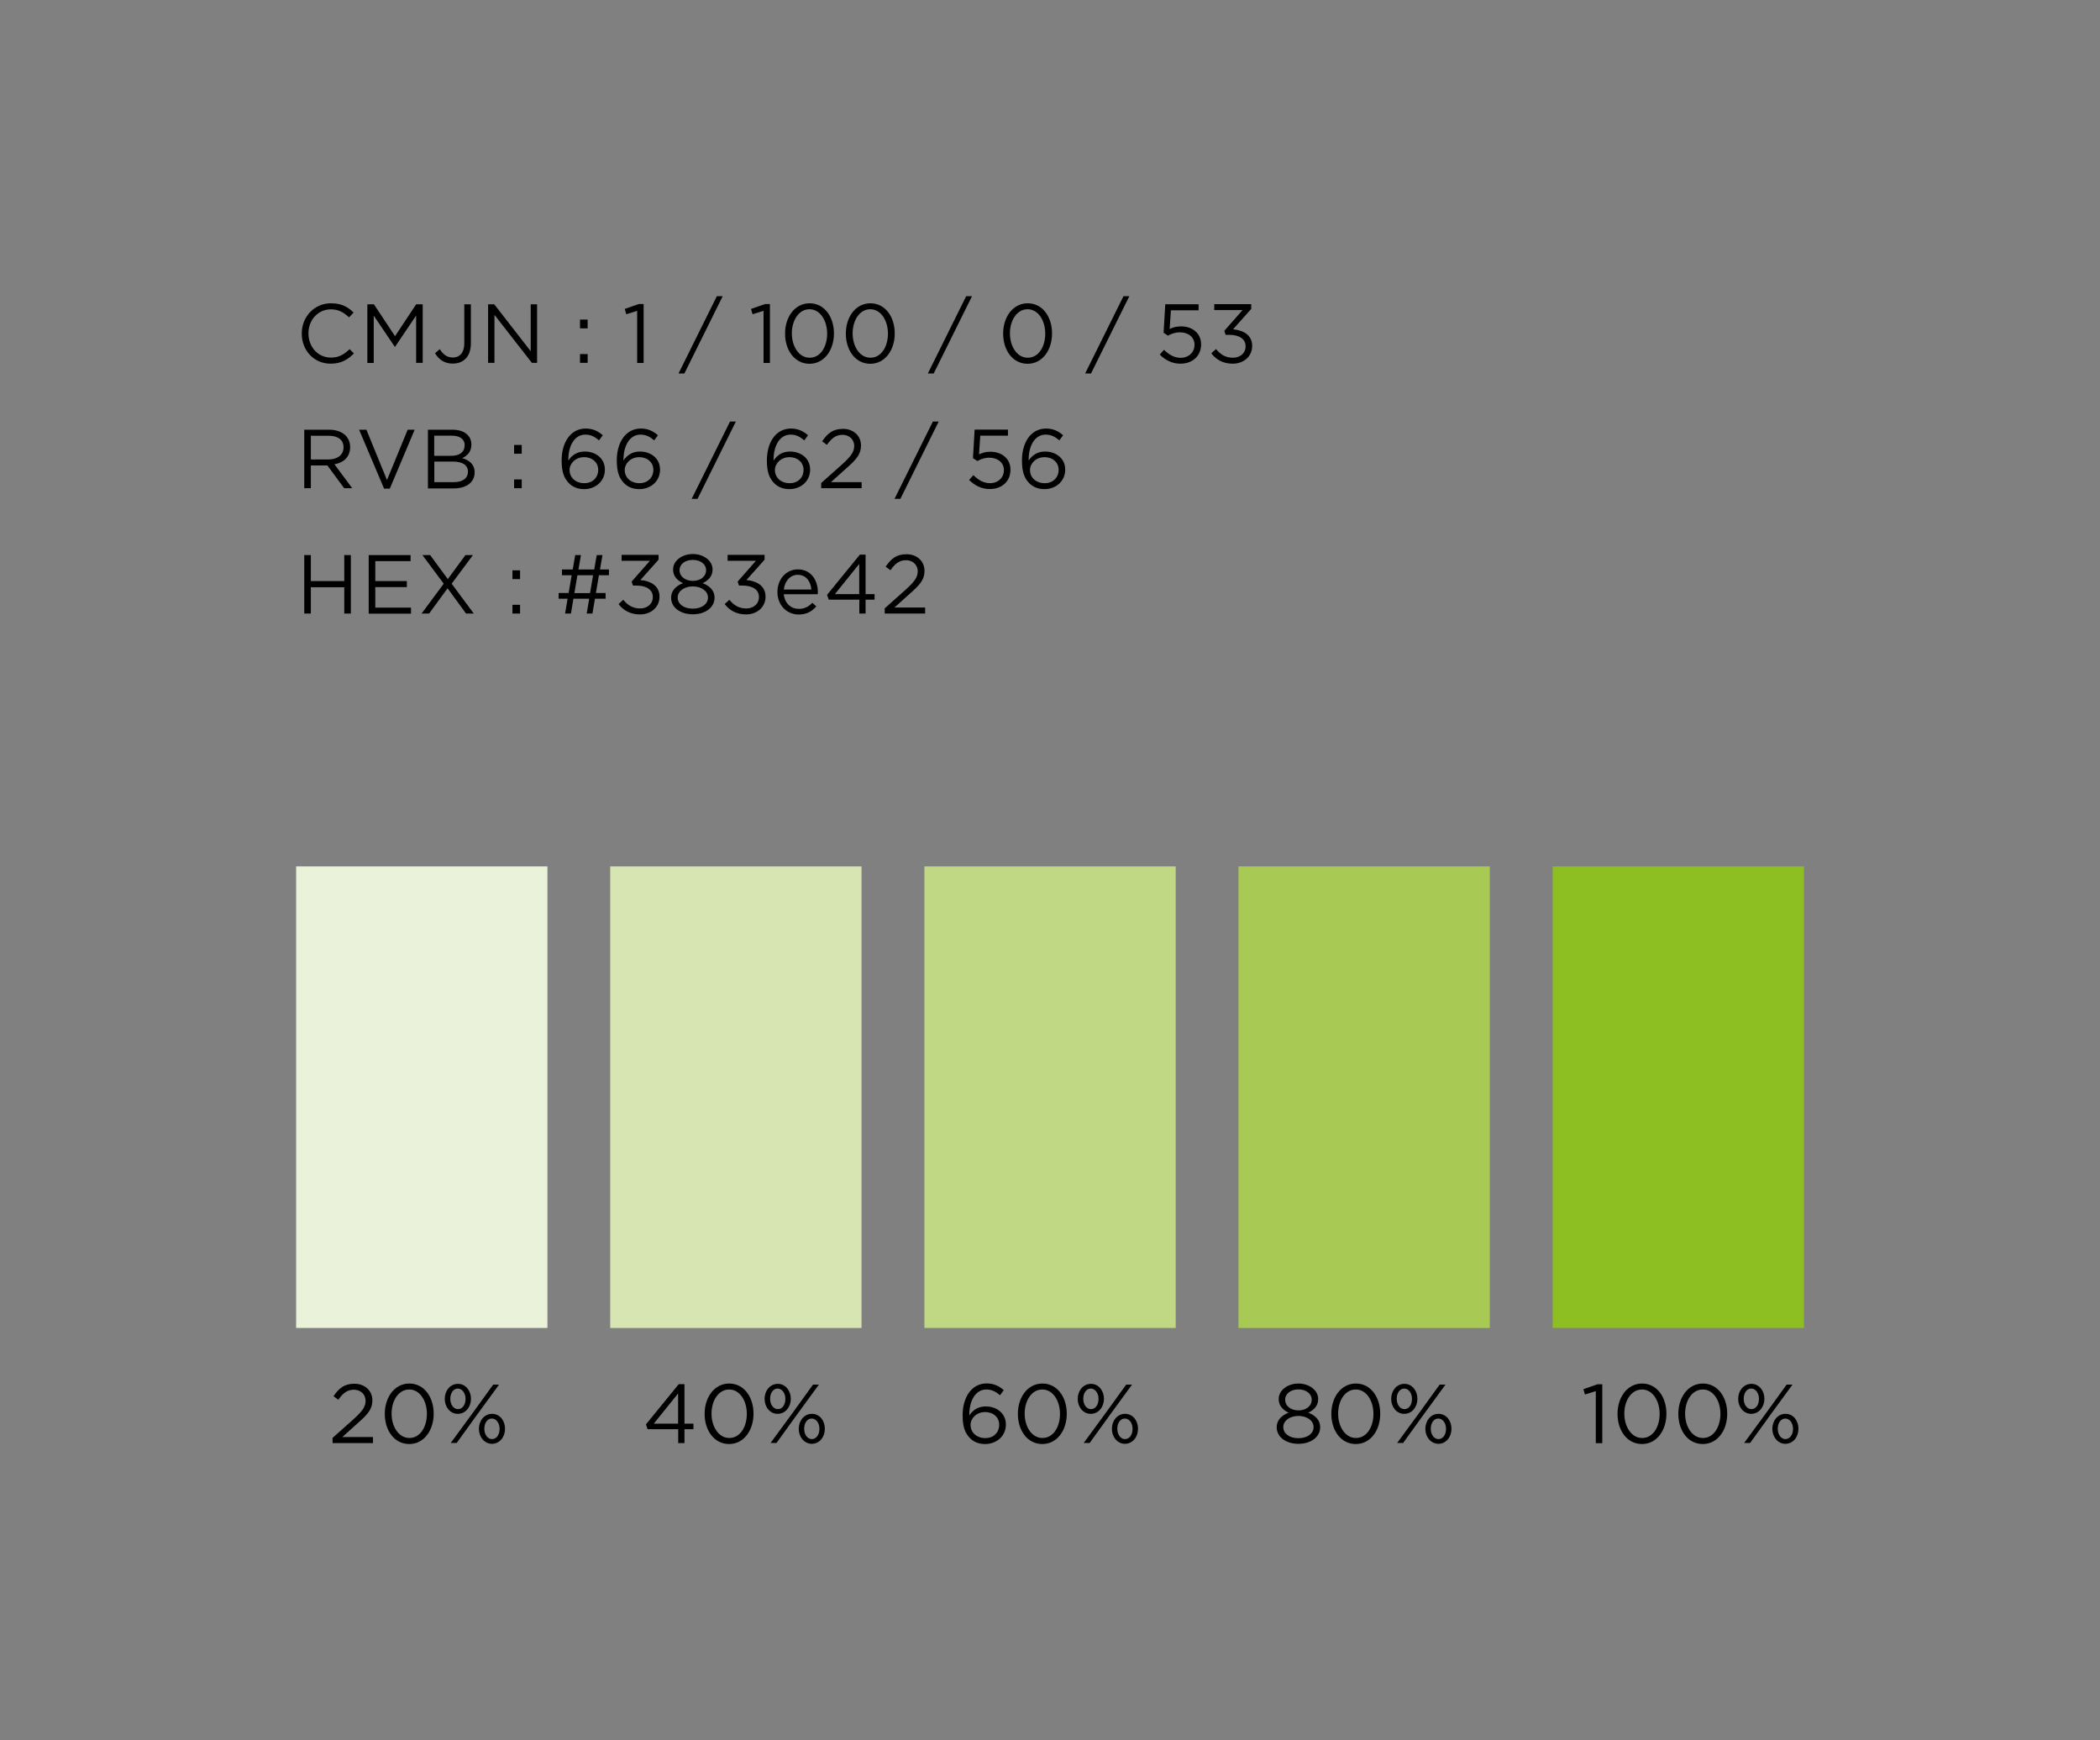<?xml version="1.0" encoding="utf-8"?>
<!-- Generator: Adobe Illustrator 27.0.0, SVG Export Plug-In . SVG Version: 6.00 Build 0)  -->
<svg version="1.1" id="Calque_1" xmlns="http://www.w3.org/2000/svg" xmlns:xlink="http://www.w3.org/1999/xlink" x="0px" y="0px"
	 viewBox="0 0 201.05 166.57" style="enable-background:new 0 0 201.05 166.57;" xml:space="preserve">
<rect x="0" y="0" width="201.05" height="166.57" fill="#808080" stroke="none"/>
<style type="text/css">
	.st0{fill:#EBF2DA;}
	.st1{fill:#D6E5B1;}
	.st2{fill:#C0D884;}
	.st3{fill:#A8CA54;}
	.st4{fill:#8DBE22;}
</style>
<g>
	<polyline class="st0" points="52.41,82.93 28.35,82.93 28.35,127.11 52.41,127.11 52.41,82.93 	"/>
</g>
<g>
	<polyline class="st1" points="82.48,82.93 58.42,82.93 58.42,127.11 82.48,127.11 82.48,82.93 	"/>
</g>
<g>
	<polyline class="st2" points="112.56,82.93 88.5,82.93 88.5,127.11 112.56,127.11 112.56,82.93 	"/>
</g>
<g>
	<polyline class="st3" points="142.63,82.93 118.57,82.93 118.57,127.11 142.63,127.11 142.63,82.93 	"/>
</g>
<rect x="148.65" y="82.93" class="st4" width="24.06" height="44.18"/>
<g>
	<path d="M28.89,31.94v-0.02c0-1.58,1.18-2.89,2.8-2.89c1.01,0,1.62,0.35,2.16,0.89l-0.43,0.46c-0.48-0.45-0.98-0.77-1.74-0.77
		c-1.23,0-2.15,1.01-2.15,2.29v0.02c0,1.29,0.92,2.31,2.15,2.31c0.76,0,1.26-0.3,1.79-0.81l0.41,0.41
		c-0.57,0.59-1.22,0.98-2.22,0.98C30.07,34.82,28.89,33.55,28.89,31.94z"/>
	<path d="M35.17,29.13h0.63l2.02,3.05l2.02-3.05h0.63v5.6h-0.63v-4.53l-2.02,3H37.8l-2.02-2.99v4.53h-0.61V29.13z"/>
	<path d="M41.65,33.81l0.45-0.39c0.34,0.52,0.69,0.8,1.27,0.8c0.63,0,1.08-0.46,1.08-1.34v-3.75h0.63v3.74
		c0,0.66-0.19,1.15-0.51,1.47c-0.32,0.31-0.72,0.46-1.22,0.46C42.53,34.81,42,34.39,41.65,33.81z"/>
	<path d="M46.73,29.13h0.59l3.49,4.49v-4.49h0.61v5.6h-0.5l-3.58-4.59v4.59h-0.61V29.13z"/>
	<path d="M55.53,30.59h0.73v0.84h-0.73V30.59z M55.53,33.89h0.73v0.84h-0.73V33.89z"/>
	<path d="M61.01,29.75l-1.05,0.33l-0.15-0.51l1.35-0.47h0.46v5.64h-0.62V29.75z"/>
	<path d="M68.63,28.35h0.56l-3.67,7.4h-0.56L68.63,28.35z"/>
	<path d="M73.1,29.75l-1.05,0.33l-0.15-0.51l1.35-0.47h0.46v5.64H73.1V29.75z"/>
	<path d="M75.16,31.94v-0.02c0-1.57,0.93-2.89,2.35-2.89c1.43,0,2.33,1.31,2.33,2.88v0.02c0,1.57-0.92,2.89-2.34,2.89
		C76.07,34.82,75.16,33.51,75.16,31.94z M79.19,31.94v-0.02c0-1.21-0.66-2.32-1.69-2.32s-1.69,1.07-1.69,2.3v0.02
		c0,1.21,0.66,2.32,1.7,2.32C78.56,34.25,79.19,33.17,79.19,31.94z"/>
	<path d="M80.98,31.94v-0.02c0-1.57,0.93-2.89,2.35-2.89c1.43,0,2.33,1.31,2.33,2.88v0.02c0,1.57-0.92,2.89-2.34,2.89
		C81.88,34.82,80.98,33.51,80.98,31.94z M85.01,31.94v-0.02c0-1.21-0.66-2.32-1.69-2.32s-1.69,1.07-1.69,2.3v0.02
		c0,1.21,0.66,2.32,1.7,2.32C84.37,34.25,85.01,33.17,85.01,31.94z"/>
	<path d="M92.5,28.35h0.56l-3.67,7.4h-0.56L92.5,28.35z"/>
	<path d="M96.04,31.94v-0.02c0-1.57,0.93-2.89,2.35-2.89c1.43,0,2.33,1.31,2.33,2.88v0.02c0,1.57-0.92,2.89-2.34,2.89
		C96.94,34.82,96.04,33.51,96.04,31.94z M100.07,31.94v-0.02c0-1.21-0.66-2.32-1.69-2.32s-1.69,1.07-1.69,2.3v0.02
		c0,1.21,0.66,2.32,1.7,2.32C99.44,34.25,100.07,33.17,100.07,31.94z"/>
	<path d="M107.56,28.35h0.56l-3.67,7.4h-0.56L107.56,28.35z"/>
	<path d="M111.03,33.94l0.41-0.46c0.48,0.48,1.01,0.77,1.58,0.77c0.79,0,1.34-0.53,1.34-1.24v-0.02c0-0.7-0.58-1.18-1.38-1.18
		c-0.48,0-0.84,0.14-1.16,0.32l-0.42-0.28l0.16-2.73h3.19v0.58h-2.65l-0.12,1.79c0.32-0.15,0.63-0.25,1.09-0.25
		c1.08,0,1.92,0.65,1.92,1.71v0.02c0,1.1-0.82,1.84-1.98,1.84C112.22,34.82,111.54,34.45,111.03,33.94z"/>
	<path d="M115.97,33.82l0.45-0.41c0.44,0.54,0.93,0.83,1.62,0.83c0.67,0,1.21-0.42,1.21-1.09v-0.02c0-0.7-0.64-1.08-1.55-1.08h-0.36
		l-0.13-0.38l1.75-1.99h-2.71v-0.57h3.54v0.46l-1.74,1.95c0.97,0.09,1.83,0.54,1.83,1.58v0.02c0,1-0.82,1.69-1.85,1.69
		C117.11,34.82,116.42,34.42,115.97,33.82z"/>
</g>
<g>
	<path d="M29.13,41.13h2.38c0.69,0,1.23,0.21,1.58,0.56c0.28,0.28,0.43,0.66,0.43,1.1v0.02c0,0.93-0.63,1.48-1.5,1.63l1.7,2.29
		h-0.77l-1.61-2.18h-1.58v2.18h-0.63V41.13z M31.46,43.98c0.82,0,1.43-0.43,1.43-1.15v-0.02c0-0.7-0.52-1.1-1.42-1.1h-1.71v2.27
		H31.46z"/>
	<path d="M34.38,41.13h0.7l1.97,4.82l1.98-4.82h0.67l-2.38,5.64h-0.55L34.38,41.13z"/>
	<path d="M40.96,41.13h2.36c0.63,0,1.13,0.18,1.45,0.5c0.24,0.25,0.36,0.55,0.36,0.9v0.02c0,0.73-0.44,1.1-0.88,1.3
		c0.66,0.19,1.19,0.59,1.19,1.35v0.02c0,0.96-0.8,1.53-2.01,1.53h-2.46V41.13z M44.49,42.61c0-0.55-0.44-0.91-1.23-0.91h-1.69v1.93
		h1.64c0.76,0,1.27-0.34,1.27-1V42.61z M44.8,45.14c0-0.61-0.5-0.96-1.47-0.96h-1.75v1.97h1.86c0.85,0,1.36-0.37,1.36-1V45.14z"/>
	<path d="M49.22,42.59h0.73v0.84h-0.73V42.59z M49.22,45.89h0.73v0.84h-0.73V45.89z"/>
	<path d="M54.47,46.25c-0.44-0.45-0.7-1.02-0.7-2.17v-0.02c0-1.7,0.85-3.04,2.3-3.04c0.67,0,1.16,0.23,1.64,0.64l-0.36,0.49
		c-0.41-0.35-0.8-0.55-1.31-0.55c-1.08,0-1.63,1.13-1.63,2.4v0.08c0.37-0.54,0.86-0.86,1.58-0.86c1.04,0,1.92,0.66,1.92,1.72v0.02
		c0,1.08-0.87,1.86-1.99,1.86C55.31,46.82,54.82,46.61,54.47,46.25z M57.27,44.98v-0.02c0-0.68-0.55-1.2-1.35-1.2
		c-0.83,0-1.39,0.61-1.39,1.22v0.02c0,0.71,0.58,1.25,1.4,1.25C56.75,46.26,57.27,45.69,57.27,44.98z"/>
	<path d="M59.75,46.25c-0.44-0.45-0.7-1.02-0.7-2.17v-0.02c0-1.7,0.85-3.04,2.3-3.04c0.67,0,1.16,0.23,1.64,0.64l-0.36,0.49
		c-0.41-0.35-0.8-0.55-1.31-0.55c-1.08,0-1.63,1.13-1.63,2.4v0.08c0.37-0.54,0.86-0.86,1.58-0.86c1.04,0,1.92,0.66,1.92,1.72v0.02
		c0,1.08-0.87,1.86-1.99,1.86C60.6,46.82,60.1,46.61,59.75,46.25z M62.55,44.98v-0.02c0-0.68-0.55-1.2-1.35-1.2
		c-0.83,0-1.39,0.61-1.39,1.22v0.02c0,0.71,0.58,1.25,1.4,1.25C62.03,46.26,62.55,45.69,62.55,44.98z"/>
	<path d="M69.89,40.35h0.56l-3.67,7.4h-0.56L69.89,40.35z"/>
	<path d="M74.12,46.25c-0.44-0.45-0.7-1.02-0.7-2.17v-0.02c0-1.7,0.85-3.04,2.3-3.04c0.67,0,1.16,0.23,1.64,0.64l-0.36,0.49
		c-0.41-0.35-0.8-0.55-1.31-0.55c-1.08,0-1.63,1.13-1.63,2.4v0.08c0.37-0.54,0.86-0.86,1.58-0.86c1.04,0,1.92,0.66,1.92,1.72v0.02
		c0,1.08-0.87,1.86-1.99,1.86C74.97,46.82,74.47,46.61,74.12,46.25z M76.93,44.98v-0.02c0-0.68-0.55-1.2-1.35-1.2
		c-0.83,0-1.39,0.61-1.39,1.22v0.02c0,0.71,0.58,1.25,1.4,1.25C76.41,46.26,76.93,45.69,76.93,44.98z"/>
	<path d="M78.61,46.24l2.01-1.79c0.85-0.77,1.16-1.2,1.16-1.76c0-0.66-0.51-1.07-1.12-1.07c-0.63,0-1.05,0.33-1.49,0.96l-0.46-0.34
		c0.52-0.75,1.01-1.19,2-1.19c1,0,1.72,0.67,1.72,1.58v0.02c0,0.82-0.43,1.32-1.4,2.17l-1.48,1.33h2.94v0.58h-3.87V46.24z"/>
	<path d="M89.31,40.35h0.56l-3.67,7.4h-0.56L89.31,40.35z"/>
	<path d="M92.78,45.94l0.41-0.46c0.48,0.48,1.01,0.77,1.58,0.77c0.79,0,1.34-0.53,1.34-1.24v-0.02c0-0.7-0.58-1.18-1.38-1.18
		c-0.48,0-0.84,0.14-1.16,0.32l-0.42-0.28l0.16-2.73h3.19v0.58h-2.65l-0.12,1.79c0.32-0.15,0.63-0.25,1.09-0.25
		c1.08,0,1.92,0.65,1.92,1.71v0.02c0,1.1-0.82,1.84-1.98,1.84C93.97,46.82,93.29,46.45,92.78,45.94z"/>
	<path d="M98.54,46.25c-0.44-0.45-0.7-1.02-0.7-2.17v-0.02c0-1.7,0.85-3.04,2.3-3.04c0.67,0,1.16,0.23,1.64,0.64l-0.36,0.49
		c-0.41-0.35-0.8-0.55-1.31-0.55c-1.08,0-1.63,1.13-1.63,2.4v0.08c0.37-0.54,0.86-0.86,1.58-0.86c1.04,0,1.92,0.66,1.92,1.72v0.02
		c0,1.08-0.87,1.86-1.99,1.86C99.39,46.82,98.89,46.61,98.54,46.25z M101.35,44.98v-0.02c0-0.68-0.55-1.2-1.35-1.2
		c-0.83,0-1.39,0.61-1.39,1.22v0.02c0,0.71,0.58,1.25,1.4,1.25C100.82,46.26,101.35,45.69,101.35,44.98z"/>
</g>
<g>
	<path d="M29.13,53.13h0.63v2.49h3.2v-2.49h0.63v5.6h-0.63v-2.52h-3.2v2.52h-0.63V53.13z"/>
	<path d="M35.3,53.13h4.01v0.58h-3.38v1.91h3.02v0.58h-3.02v1.96h3.42v0.58H35.3V53.13z"/>
	<path d="M45.28,53.13l-2.04,2.74l2.12,2.86h-0.74l-1.77-2.42l-1.77,2.42h-0.72l2.12-2.86l-2.04-2.74h0.74l1.69,2.3l1.69-2.3H45.28z
		"/>
	<path d="M49.06,54.59h0.73v0.84h-0.73V54.59z M49.06,57.89h0.73v0.84h-0.73V57.89z"/>
	<path d="M57.99,57.31h-1.03l-0.24,1.42h-0.55l0.24-1.42h-1.51l-0.24,1.42H54.1l0.24-1.42h-0.86v-0.55h0.96l0.29-1.7h-0.93v-0.55
		h1.03l0.24-1.38h0.55l-0.24,1.38h1.51l0.24-1.38h0.55l-0.24,1.38h0.86v0.55h-0.96l-0.29,1.7h0.93V57.31z M54.99,56.77h1.5
		l0.29-1.71h-1.5L54.99,56.77z"/>
	<path d="M59.22,57.82l0.45-0.41c0.44,0.54,0.93,0.83,1.62,0.83c0.67,0,1.21-0.42,1.21-1.09v-0.02c0-0.7-0.64-1.08-1.55-1.08H60.6
		l-0.13-0.38l1.75-1.99h-2.71v-0.57h3.54v0.46l-1.74,1.95c0.97,0.09,1.83,0.54,1.83,1.58v0.02c0,1-0.82,1.69-1.85,1.69
		C60.36,58.82,59.67,58.42,59.22,57.82z"/>
	<path d="M64.25,57.22v-0.02c0-0.67,0.48-1.13,1.14-1.38c-0.51-0.24-0.95-0.64-0.95-1.29v-0.02c0-0.86,0.88-1.48,1.89-1.48
		s1.89,0.62,1.89,1.48v0.02c0,0.65-0.44,1.05-0.95,1.29c0.66,0.25,1.14,0.7,1.14,1.37v0.02c0,0.95-0.9,1.59-2.08,1.59
		S64.25,58.16,64.25,57.22z M67.78,57.21v-0.02c0-0.62-0.65-1.06-1.45-1.06c-0.81,0-1.45,0.45-1.45,1.06v0.02
		c0,0.57,0.54,1.05,1.45,1.05S67.78,57.77,67.78,57.21z M67.6,54.58v-0.02c0-0.55-0.54-0.97-1.27-0.97s-1.27,0.41-1.27,0.97v0.02
		c0,0.61,0.56,1.02,1.27,1.02C67.04,55.61,67.6,55.19,67.6,54.58z"/>
	<path d="M69.38,57.82l0.45-0.41c0.44,0.54,0.93,0.83,1.62,0.83c0.67,0,1.21-0.42,1.21-1.09v-0.02c0-0.7-0.64-1.08-1.55-1.08h-0.36
		l-0.13-0.38l1.75-1.99h-2.71v-0.57h3.54v0.46l-1.74,1.95c0.97,0.09,1.83,0.54,1.83,1.58v0.02c0,1-0.82,1.69-1.85,1.69
		C70.52,58.82,69.83,58.42,69.38,57.82z"/>
	<path d="M74.43,56.67v-0.02c0-1.19,0.82-2.15,1.96-2.15c1.21,0,1.91,0.98,1.91,2.18c0,0.09,0,0.13-0.01,0.2h-3.25
		c0.09,0.9,0.71,1.4,1.44,1.4c0.57,0,0.95-0.23,1.29-0.58l0.38,0.34c-0.41,0.47-0.9,0.78-1.69,0.78
		C75.35,58.82,74.43,57.95,74.43,56.67z M77.68,56.43c-0.06-0.74-0.48-1.41-1.31-1.41c-0.72,0-1.24,0.61-1.33,1.41H77.68z"/>
	<path d="M82.26,57.4h-2.92l-0.16-0.46l3.14-3.85h0.55v3.78h0.86v0.53h-0.86v1.33h-0.6V57.4z M82.26,56.87v-2.89l-2.33,2.89H82.26z"
		/>
	<path d="M84.69,58.24l2.01-1.79c0.85-0.77,1.16-1.2,1.16-1.76c0-0.66-0.51-1.07-1.12-1.07c-0.63,0-1.05,0.33-1.49,0.96l-0.46-0.34
		c0.52-0.75,1.01-1.19,2-1.19c1,0,1.72,0.67,1.72,1.58v0.02c0,0.82-0.43,1.32-1.4,2.17l-1.48,1.33h2.94v0.58h-3.87V58.24z"/>
</g>
<g>
	<path d="M31.83,137.64l2.01-1.79c0.85-0.77,1.16-1.2,1.16-1.76c0-0.66-0.51-1.07-1.12-1.07c-0.63,0-1.05,0.33-1.49,0.96l-0.46-0.34
		c0.52-0.75,1.01-1.19,2-1.19c1,0,1.72,0.67,1.72,1.58v0.02c0,0.82-0.43,1.32-1.4,2.17l-1.48,1.33h2.94v0.58h-3.87V137.64z"/>
	<path d="M36.84,135.34v-0.02c0-1.57,0.93-2.89,2.35-2.89c1.43,0,2.33,1.31,2.33,2.88v0.02c0,1.57-0.92,2.89-2.34,2.89
		C37.74,138.22,36.84,136.91,36.84,135.34z M40.87,135.34v-0.02c0-1.22-0.66-2.32-1.69-2.32s-1.69,1.07-1.69,2.3v0.02
		c0,1.21,0.66,2.32,1.7,2.32C40.23,137.65,40.87,136.57,40.87,135.34z"/>
	<path d="M42.58,133.91v-0.02c0-0.76,0.51-1.43,1.27-1.43c0.74,0,1.24,0.67,1.24,1.42v0.02c0,0.76-0.51,1.43-1.26,1.43
		S42.58,134.66,42.58,133.91z M43.11,133.88v0.02c0,0.55,0.32,0.98,0.74,0.98c0.43,0,0.72-0.43,0.72-0.97v-0.02
		c0-0.55-0.33-0.98-0.74-0.98C43.4,132.91,43.11,133.35,43.11,133.88z M47.22,132.53h0.56l-2.14,2.93l-1.92,2.66h-0.57l2.14-2.92
		L47.22,132.53z M45.85,136.78v-0.02c0-0.76,0.51-1.43,1.26-1.43c0.76,0,1.24,0.67,1.24,1.42v0.02c0,0.76-0.5,1.43-1.26,1.43
		C46.36,138.19,45.85,137.52,45.85,136.78z M47.83,136.78v-0.02c0-0.55-0.32-0.98-0.74-0.98c-0.43,0-0.72,0.43-0.72,0.97v0.02
		c0,0.55,0.32,0.98,0.74,0.98C47.55,137.74,47.83,137.31,47.83,136.78z"/>
</g>
<g>
	<path d="M64.92,136.8H62l-0.16-0.46l3.14-3.85h0.55v3.78h0.86v0.53h-0.86v1.33h-0.6V136.8z M64.92,136.27v-2.89l-2.33,2.89H64.92z"
		/>
	<path d="M67.46,135.34v-0.02c0-1.57,0.93-2.89,2.35-2.89c1.43,0,2.33,1.31,2.33,2.88v0.02c0,1.57-0.92,2.89-2.34,2.89
		C68.37,138.22,67.46,136.91,67.46,135.34z M71.5,135.34v-0.02c0-1.22-0.66-2.32-1.69-2.32s-1.69,1.07-1.69,2.3v0.02
		c0,1.21,0.66,2.32,1.7,2.32C70.86,137.65,71.5,136.57,71.5,135.34z"/>
	<path d="M73.2,133.91v-0.02c0-0.76,0.51-1.43,1.27-1.43c0.74,0,1.24,0.67,1.24,1.42v0.02c0,0.76-0.51,1.43-1.26,1.43
		S73.2,134.66,73.2,133.91z M73.73,133.88v0.02c0,0.55,0.32,0.98,0.74,0.98c0.43,0,0.72-0.43,0.72-0.97v-0.02
		c0-0.55-0.33-0.98-0.74-0.98C74.01,132.91,73.73,133.35,73.73,133.88z M77.84,132.53h0.56l-2.14,2.93l-1.92,2.66h-0.57l2.14-2.92
		L77.84,132.53z M76.47,136.78v-0.02c0-0.76,0.51-1.43,1.26-1.43c0.76,0,1.24,0.67,1.24,1.42v0.02c0,0.76-0.5,1.43-1.26,1.43
		C76.98,138.19,76.47,137.52,76.47,136.78z M78.45,136.78v-0.02c0-0.55-0.32-0.98-0.74-0.98c-0.43,0-0.72,0.43-0.72,0.97v0.02
		c0,0.55,0.32,0.98,0.74,0.98C78.16,137.74,78.45,137.31,78.45,136.78z"/>
</g>
<g>
	<path d="M92.86,137.65c-0.44-0.45-0.7-1.02-0.7-2.17v-0.02c0-1.7,0.85-3.04,2.3-3.04c0.67,0,1.16,0.23,1.64,0.64l-0.36,0.49
		c-0.41-0.35-0.8-0.55-1.31-0.55c-1.08,0-1.63,1.14-1.63,2.4v0.08c0.37-0.54,0.86-0.86,1.58-0.86c1.04,0,1.92,0.66,1.92,1.72v0.02
		c0,1.08-0.87,1.86-1.99,1.86C93.7,138.22,93.2,138.01,92.86,137.65z M95.66,136.38v-0.02c0-0.68-0.55-1.2-1.35-1.2
		c-0.83,0-1.39,0.61-1.39,1.22v0.02c0,0.71,0.58,1.25,1.4,1.25C95.14,137.66,95.66,137.1,95.66,136.38z"/>
	<path d="M97.45,135.34v-0.02c0-1.57,0.93-2.89,2.35-2.89c1.43,0,2.33,1.31,2.33,2.88v0.02c0,1.57-0.92,2.89-2.34,2.89
		C98.35,138.22,97.45,136.91,97.45,135.34z M101.48,135.34v-0.02c0-1.22-0.66-2.32-1.69-2.32s-1.69,1.07-1.69,2.3v0.02
		c0,1.21,0.66,2.32,1.7,2.32C100.85,137.65,101.48,136.57,101.48,135.34z"/>
	<path d="M103.18,133.91v-0.02c0-0.76,0.51-1.43,1.27-1.43c0.74,0,1.24,0.67,1.24,1.42v0.02c0,0.76-0.51,1.43-1.26,1.43
		S103.18,134.66,103.18,133.91z M103.71,133.88v0.02c0,0.55,0.32,0.98,0.74,0.98c0.43,0,0.72-0.43,0.72-0.97v-0.02
		c0-0.55-0.33-0.98-0.74-0.98C104,132.91,103.71,133.35,103.71,133.88z M107.82,132.53h0.56l-2.14,2.93l-1.92,2.66h-0.57l2.14-2.92
		L107.82,132.53z M106.45,136.78v-0.02c0-0.76,0.51-1.43,1.26-1.43c0.76,0,1.24,0.67,1.24,1.42v0.02c0,0.76-0.5,1.43-1.26,1.43
		C106.96,138.19,106.45,137.52,106.45,136.78z M108.43,136.78v-0.02c0-0.55-0.32-0.98-0.74-0.98c-0.43,0-0.72,0.43-0.72,0.97v0.02
		c0,0.55,0.32,0.98,0.74,0.98C108.15,137.74,108.43,137.31,108.43,136.78z"/>
</g>
<g>
	<path d="M122.23,136.62v-0.02c0-0.67,0.48-1.13,1.14-1.38c-0.51-0.24-0.95-0.64-0.95-1.29v-0.02c0-0.86,0.88-1.48,1.89-1.48
		s1.89,0.62,1.89,1.48v0.02c0,0.65-0.44,1.05-0.95,1.29c0.66,0.25,1.14,0.7,1.14,1.37v0.02c0,0.95-0.9,1.59-2.08,1.59
		S122.23,137.56,122.23,136.62z M125.76,136.61v-0.02c0-0.62-0.65-1.06-1.45-1.06c-0.81,0-1.45,0.45-1.45,1.06v0.02
		c0,0.57,0.54,1.05,1.45,1.05S125.76,137.18,125.76,136.61z M125.58,133.98v-0.02c0-0.55-0.54-0.97-1.27-0.97s-1.27,0.41-1.27,0.97
		v0.02c0,0.61,0.56,1.02,1.27,1.02C125.02,135.01,125.58,134.59,125.58,133.98z"/>
	<path d="M127.46,135.34v-0.02c0-1.57,0.93-2.89,2.35-2.89c1.43,0,2.33,1.31,2.33,2.88v0.02c0,1.57-0.92,2.89-2.34,2.89
		C128.36,138.22,127.46,136.91,127.46,135.34z M131.49,135.34v-0.02c0-1.22-0.66-2.32-1.69-2.32s-1.69,1.07-1.69,2.3v0.02
		c0,1.21,0.66,2.32,1.7,2.32C130.86,137.65,131.49,136.57,131.49,135.34z"/>
	<path d="M133.19,133.91v-0.02c0-0.76,0.51-1.43,1.27-1.43c0.74,0,1.24,0.67,1.24,1.42v0.02c0,0.76-0.51,1.43-1.26,1.43
		S133.19,134.66,133.19,133.91z M133.72,133.88v0.02c0,0.55,0.32,0.98,0.74,0.98c0.43,0,0.72-0.43,0.72-0.97v-0.02
		c0-0.55-0.33-0.98-0.74-0.98C134.01,132.91,133.72,133.35,133.72,133.88z M137.83,132.53h0.56l-2.14,2.93l-1.92,2.66h-0.57
		l2.14-2.92L137.83,132.53z M136.46,136.78v-0.02c0-0.76,0.51-1.43,1.26-1.43c0.76,0,1.24,0.67,1.24,1.42v0.02
		c0,0.76-0.5,1.43-1.26,1.43C136.97,138.19,136.46,137.52,136.46,136.78z M138.44,136.78v-0.02c0-0.55-0.32-0.98-0.74-0.98
		c-0.43,0-0.72,0.43-0.72,0.97v0.02c0,0.55,0.32,0.98,0.74,0.98C138.16,137.74,138.44,137.31,138.44,136.78z"/>
</g>
<g>
	<path d="M152.79,133.15l-1.05,0.33l-0.15-0.51l1.35-0.47h0.46v5.64h-0.62V133.15z"/>
	<path d="M154.86,135.34v-0.02c0-1.57,0.93-2.89,2.35-2.89c1.43,0,2.33,1.31,2.33,2.88v0.02c0,1.57-0.92,2.89-2.34,2.89
		C155.76,138.22,154.86,136.91,154.86,135.34z M158.89,135.34v-0.02c0-1.22-0.66-2.32-1.69-2.32s-1.69,1.07-1.69,2.3v0.02
		c0,1.21,0.66,2.32,1.7,2.32C158.26,137.65,158.89,136.57,158.89,135.34z"/>
	<path d="M160.68,135.34v-0.02c0-1.57,0.93-2.89,2.35-2.89c1.43,0,2.33,1.31,2.33,2.88v0.02c0,1.57-0.92,2.89-2.34,2.89
		C161.58,138.22,160.68,136.91,160.68,135.34z M164.71,135.34v-0.02c0-1.22-0.66-2.32-1.69-2.32s-1.69,1.07-1.69,2.3v0.02
		c0,1.21,0.66,2.32,1.7,2.32C164.07,137.65,164.71,136.57,164.71,135.34z"/>
	<path d="M166.41,133.91v-0.02c0-0.76,0.51-1.43,1.27-1.43c0.74,0,1.24,0.67,1.24,1.42v0.02c0,0.76-0.51,1.43-1.26,1.43
		S166.41,134.66,166.41,133.91z M166.94,133.88v0.02c0,0.55,0.32,0.98,0.74,0.98c0.43,0,0.72-0.43,0.72-0.97v-0.02
		c0-0.55-0.33-0.98-0.74-0.98C167.22,132.91,166.94,133.35,166.94,133.88z M171.05,132.53h0.56l-2.14,2.93l-1.92,2.66h-0.57
		l2.14-2.92L171.05,132.53z M169.68,136.78v-0.02c0-0.76,0.51-1.43,1.26-1.43c0.76,0,1.24,0.67,1.24,1.42v0.02
		c0,0.76-0.5,1.43-1.26,1.43C170.19,138.19,169.68,137.52,169.68,136.78z M171.66,136.78v-0.02c0-0.55-0.32-0.98-0.74-0.98
		c-0.43,0-0.72,0.43-0.72,0.97v0.02c0,0.55,0.32,0.98,0.74,0.98C171.37,137.74,171.66,137.31,171.66,136.78z"/>
</g>
</svg>

